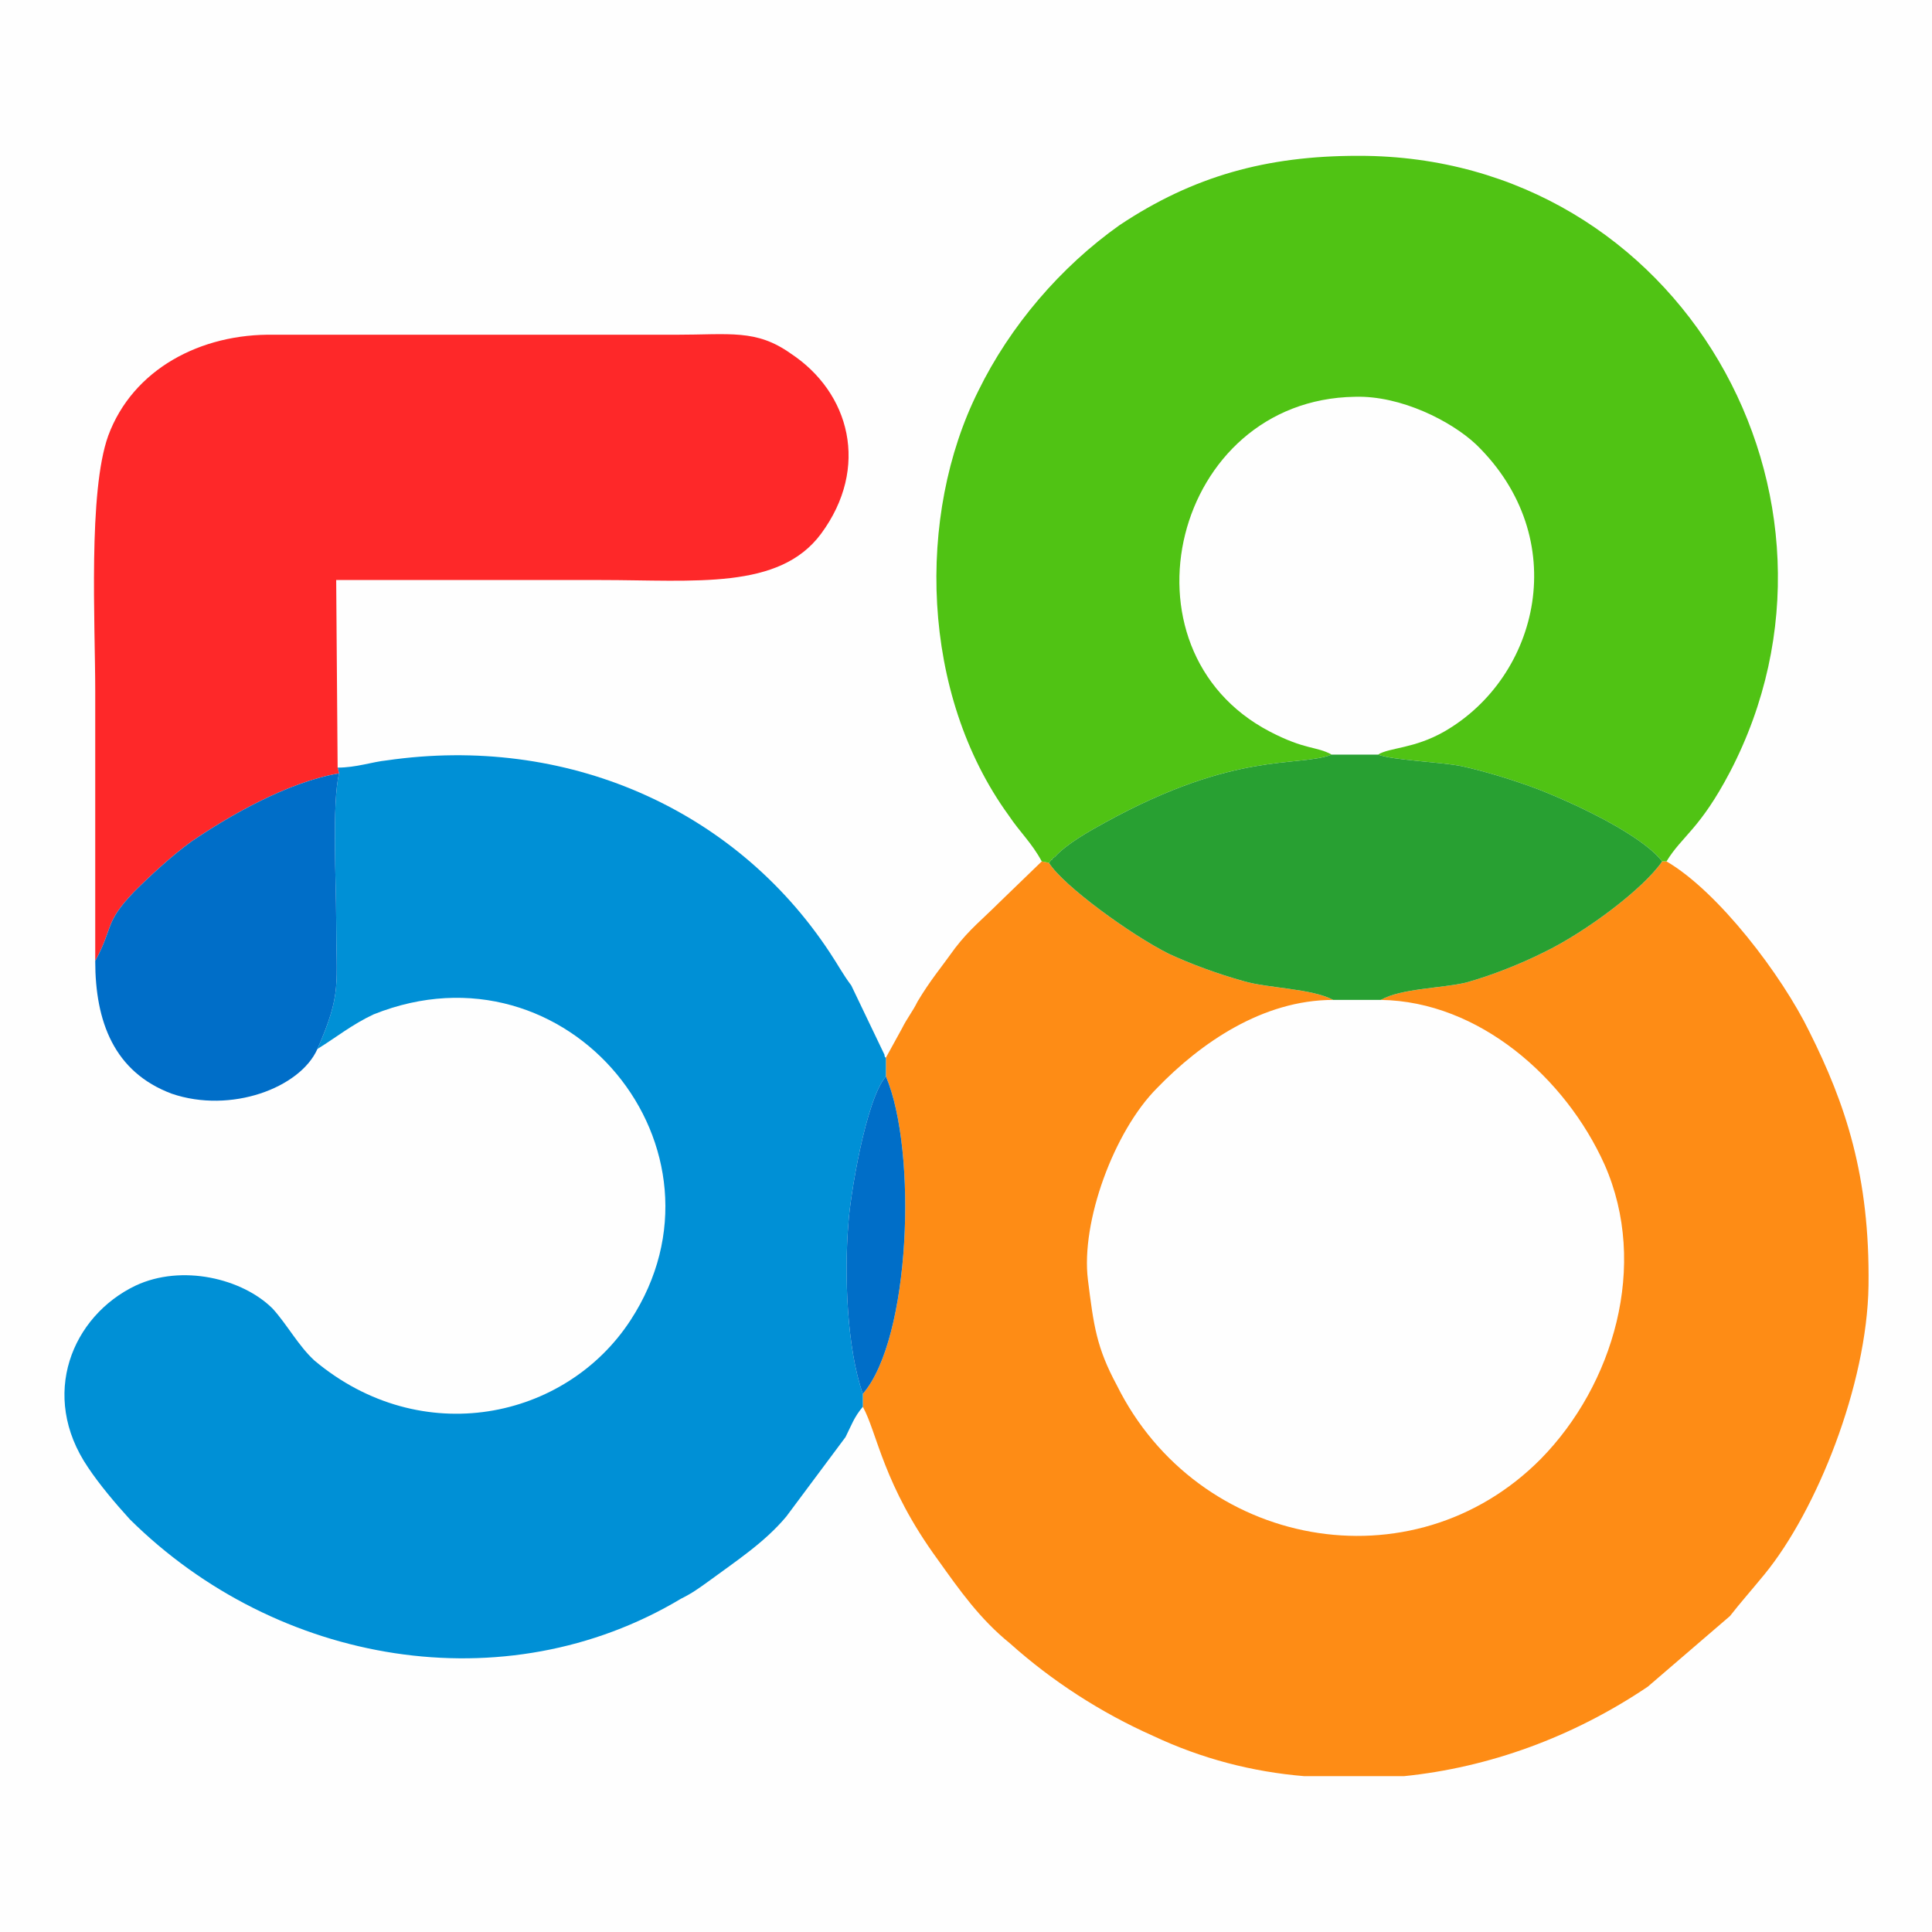 <?xml version="1.0" encoding="UTF-8"?>
<!DOCTYPE svg PUBLIC "-//W3C//DTD SVG 1.1//EN" "http://www.w3.org/Graphics/SVG/1.1/DTD/svg11.dtd">
<!-- Creator: CorelDRAW X8 -->
<svg xmlns="http://www.w3.org/2000/svg" xml:space="preserve" width="3cm" height="3cm" version="1.1" style="shape-rendering:geometricPrecision; text-rendering:geometricPrecision; image-rendering:optimizeQuality; fill-rule:evenodd; clip-rule:evenodd"
viewBox="0 0 1339 1339"
 xmlns:xlink="http://www.w3.org/1999/xlink">
 <defs>
  <style type="text/css">
   <![CDATA[
    .fil0 {fill:#FEFEFE}
    .fil6 {fill:#006EC8}
    .fil2 {fill:#0090D6}
    .fil5 {fill:#28A032}
    .fil3 {fill:#50C314}
    .fil4 {fill:#FE2829}
    .fil1 {fill:#FE8C15}
   ]]>
  </style>
 </defs>
 <g id="图层_x0020_1">
  <g id="_2272817171328">
   <rect class="fil0" width="1339" height="1339"/>
   <g>
    <path class="fil1" d="M614 733l0 13c22,52 17,182 -16,220l0 9c10,18 14,54 52,106 15,21 29,41 50,58 29,26 63,48 99,64 34,16 69,25 105,28l69 0c59,-6 117,-27 169,-62l57 -49c7,-9 15,-18 24,-29 36,-44 71,-131 72,-200 1,-76 -16,-126 -41,-176 -19,-39 -63,-97 -99,-118l-3 0c-13,19 -53,49 -82,63 -16,8 -36,16 -54,21 -17,4 -45,4 -59,12 68,1 128,54 155,114 31,70 6,153 -44,204 -89,90 -238,62 -294,-51 -14,-26 -16,-41 -20,-73 -5,-40 18,-103 48,-133 30,-31 73,-61 122,-61 -15,-8 -45,-8 -62,-13 -18,-5 -37,-12 -52,-19 -26,-13 -73,-47 -83,-63l-5 -1 -30 29c-11,11 -20,18 -30,31 -10,14 -17,22 -26,37 -4,8 -7,11 -11,19l-11 20z"/>
    <path class="fil2" d="M234 532l1 4c-5,21 -2,76 -2,101 0,46 4,51 -13,90 13,-8 24,-17 39,-24 135,-54 255,94 178,212 -45,69 -145,90 -219,28 -11,-10 -19,-25 -29,-36 -21,-21 -63,-31 -95,-16 -44,21 -67,76 -33,126 8,12 19,25 29,36 102,101 260,128 382,55 8,-4 12,-7 19,-12 19,-14 39,-27 54,-45l41 -55c4,-8 6,-14 12,-21l0 -9c-11,-31 -13,-83 -10,-118 1,-18 12,-86 26,-102l0 -13c-1,0 -1,-2 -1,-2l-23 -48c-6,-8 -9,-14 -15,-23 -66,-100 -183,-151 -307,-133 -10,1 -21,5 -34,5z"/>
    <path class="fil3" d="M722 597l5 1c1,-1 2,-3 2,-2 0,0 1,-2 2,-2 8,-9 24,-18 35,-24 91,-50 133,-38 157,-47 -11,-6 -18,-3 -43,-16 -109,-57 -67,-230 59,-232 32,-1 67,17 84,33 67,65 44,161 -22,199 -21,12 -38,11 -46,16 11,4 43,5 58,8 18,4 37,10 53,16 28,11 72,32 86,50l3 0c11,-18 23,-22 44,-62 99,-190 -34,-427 -257,-427l-1 0c-63,0 -114,14 -165,48 -41,29 -76,70 -98,115 -43,86 -40,210 21,294 8,12 16,19 23,32z"/>
    <path class="fil4" d="M66 666c13,-24 6,-26 27,-48 10,-10 26,-25 40,-35 25,-17 66,-41 102,-47l-1 -4 -1 -130c61,0 122,0 183,0 66,0 124,7 153,-32 34,-46 20,-98 -21,-125 -24,-17 -42,-13 -80,-13l-278 0c-51,-1 -98,24 -115,70 -14,39 -9,130 -9,177 0,62 0,124 0,187z"/>
    <path class="fil5" d="M727 598c10,16 57,50 83,63 15,7 34,14 52,19 17,5 47,5 62,13l33 0c14,-8 42,-8 59,-12 18,-5 38,-13 54,-21 29,-14 69,-44 82,-63 -14,-18 -58,-39 -86,-50 -16,-6 -35,-12 -53,-16 -15,-3 -47,-4 -58,-8l-32 0c-24,9 -66,-3 -157,47 -11,6 -27,15 -35,24 -1,0 -2,2 -2,2 0,-1 -1,1 -2,2z"/>
    <path class="fil6" d="M66 666c0,42 13,77 53,92 41,14 89,-4 101,-31 17,-39 13,-44 13,-90 0,-25 -3,-80 2,-101 -36,6 -77,30 -102,47 -14,10 -30,25 -40,35 -21,22 -14,24 -27,48z"/>
    <path class="fil6" d="M598 966c33,-38 38,-168 16,-220 -14,16 -25,84 -26,102 -3,35 -1,87 10,118z"/>
   </g>
  </g>
 </g>
</svg>
